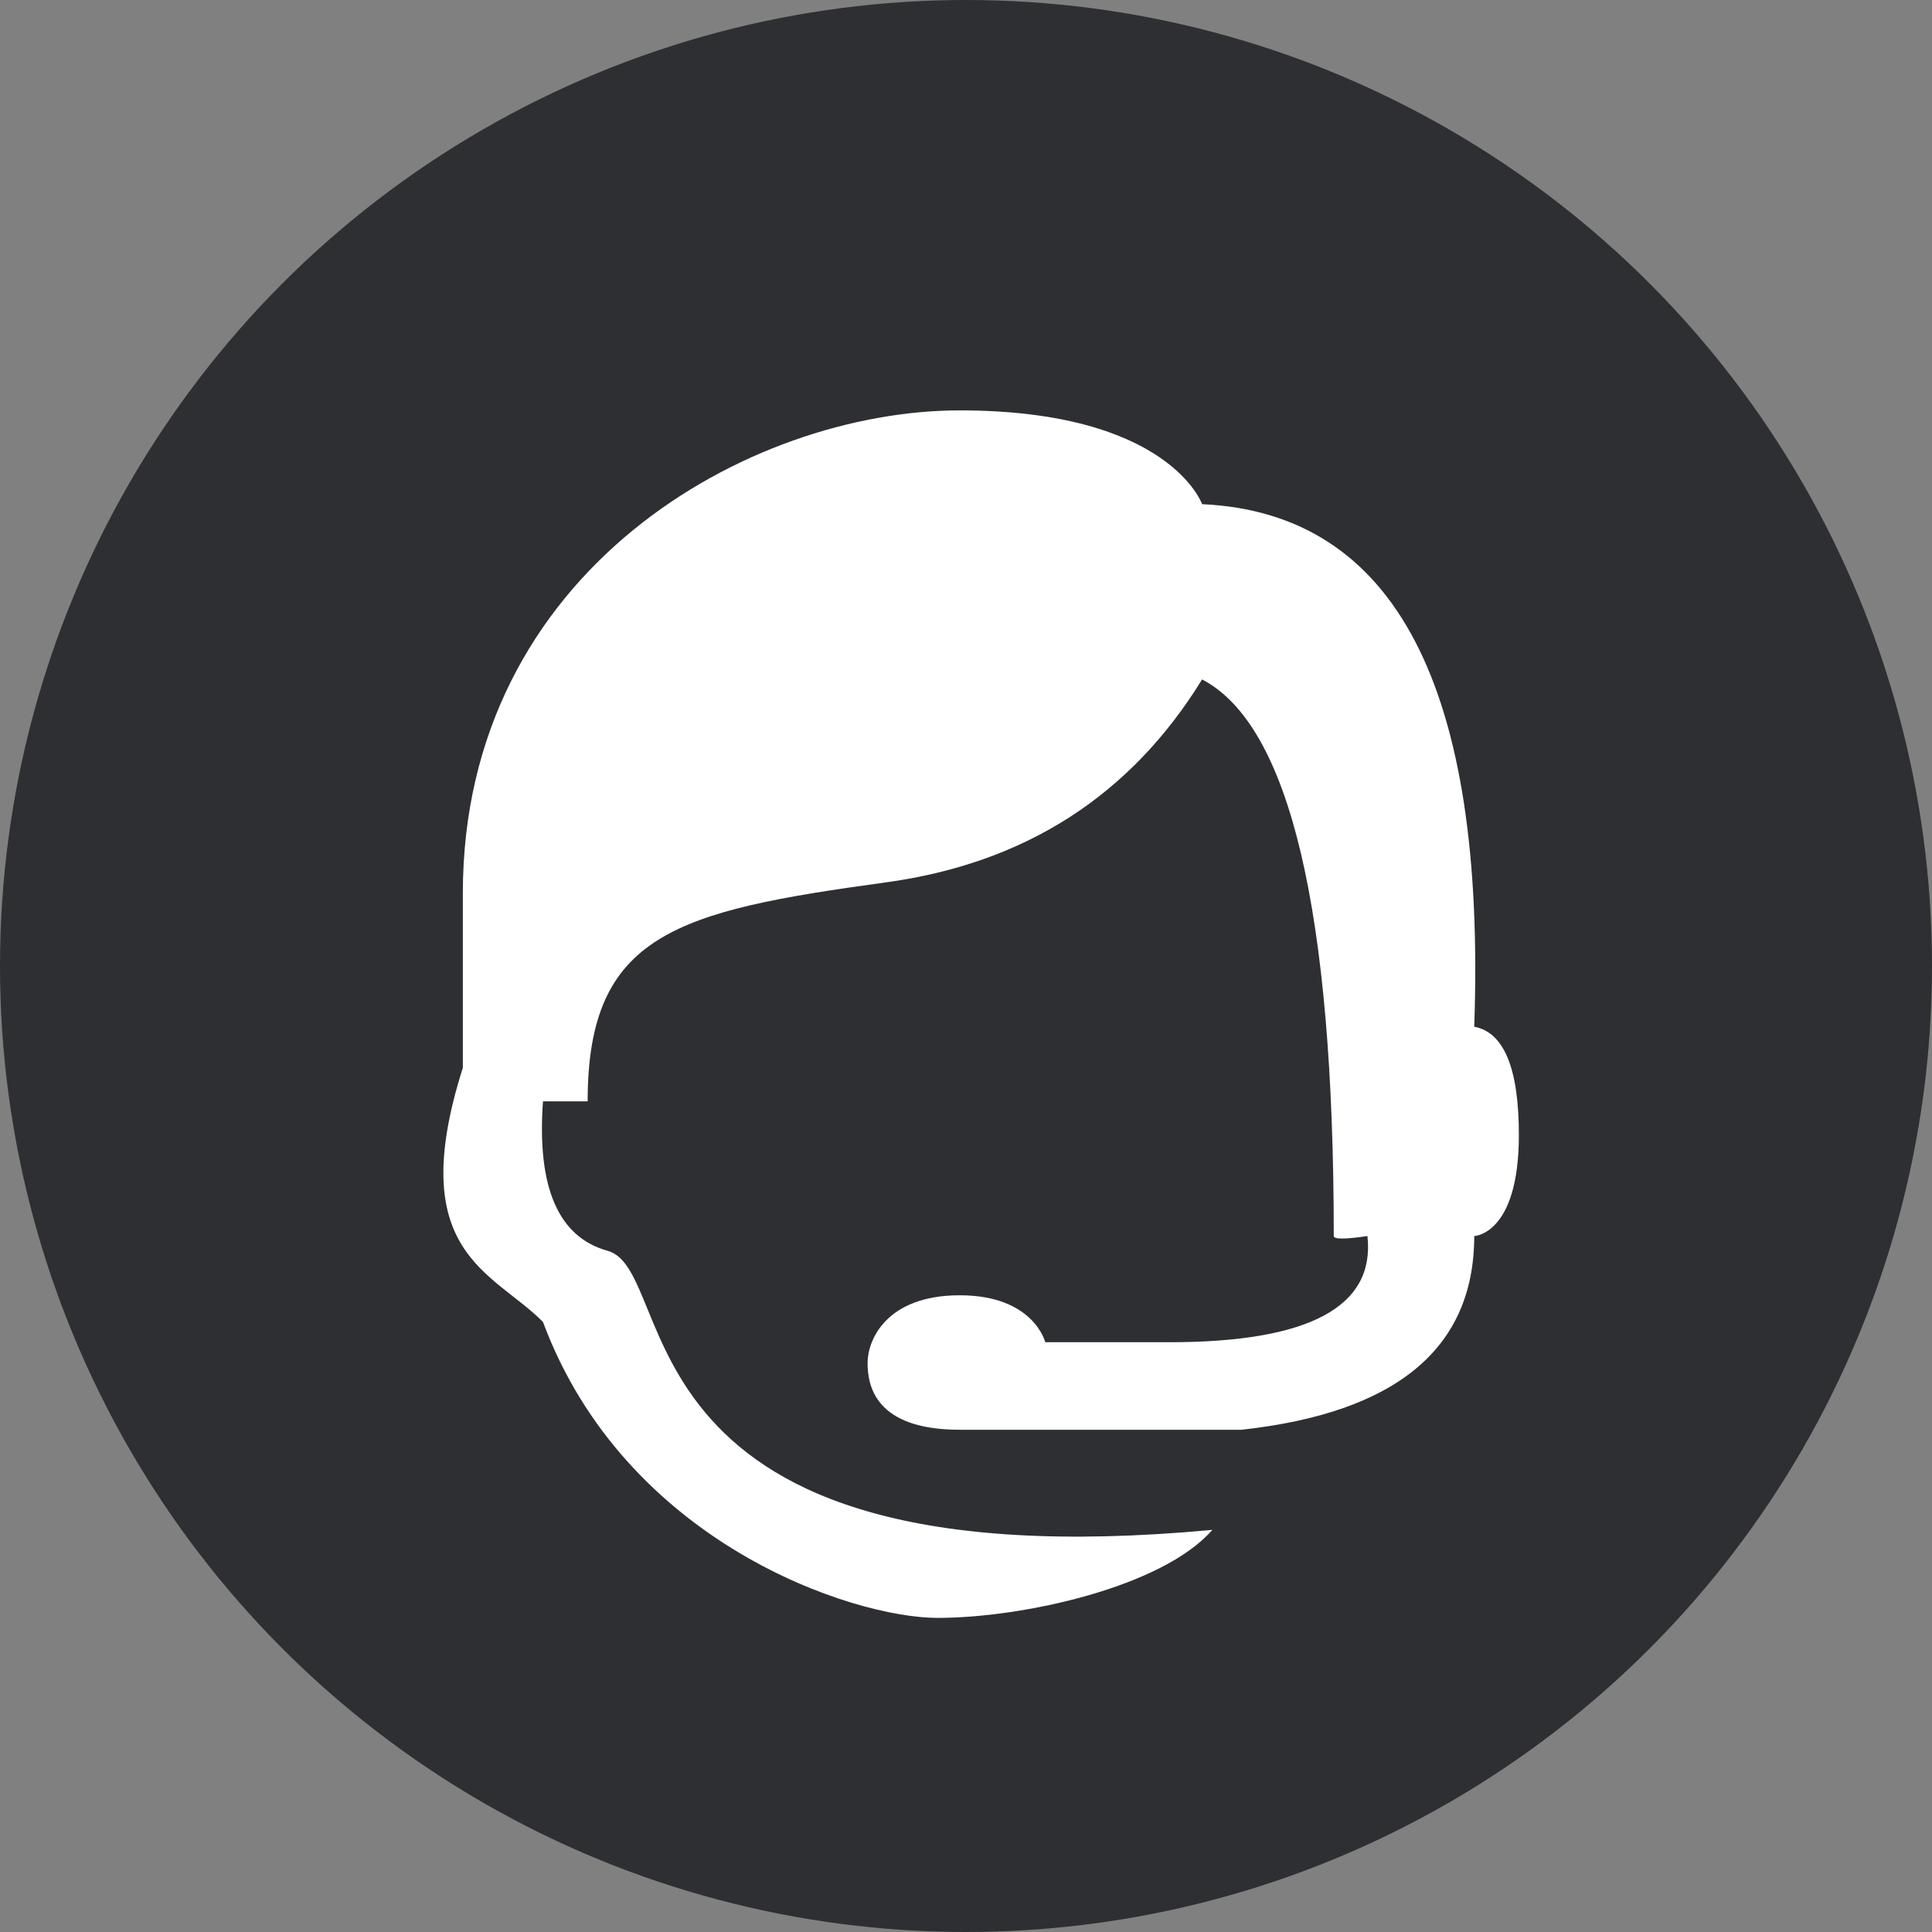 <?xml version="1.0" encoding="UTF-8"?>
<svg xmlns="http://www.w3.org/2000/svg" xmlns:xlink="http://www.w3.org/1999/xlink" width="48px" height="48px" viewBox="0 0 48 48" version="1.1">
  <rect x="0" y="0" width="48" height="48" fill="#808080" stroke="none"/>
  <title>icon-headset@2x</title>
  <g id="Designs" stroke="none" stroke-width="1" fill="none" fill-rule="evenodd">
    <g id="icon-headset">
      <circle id="Oval" fill="#2E2F32" cx="24" cy="24" r="24"/>
      <path d="M11.499,22.197 C11.499,14.15 18.636,10.196 23.845,10.196 C29.054,10.196 29.866,12.526 29.866,12.526 C34.669,12.745 36.923,17.073 36.627,25.509 C37.366,25.647 37.736,26.544 37.736,28.198 C37.736,30.679 36.627,30.709 36.627,30.709 C36.627,33.494 34.699,35.099 30.843,35.522 C27.593,35.522 25.261,35.522 23.845,35.522 C21.722,35.522 21.555,34.405 21.555,33.857 C21.555,33.308 22.005,32.181 23.845,32.181 C25.685,32.181 25.969,33.347 25.969,33.347 C28.085,33.347 29.004,33.347 29.054,33.347 C32.527,33.347 34.167,32.467 33.974,30.709 C33.416,30.792 33.137,30.792 33.137,30.709 C33.137,22.63 32.046,18.02 29.866,16.88 C28.088,19.768 25.468,21.45 22.005,21.923 C16.812,22.634 14.6,23.202 14.6,27.362 C14.6,27.362 14.23,27.362 13.49,27.362 C13.336,29.5 13.872,30.738 15.097,31.076 C16.934,31.584 15.097,39.413 30.121,38.009 C28.886,39.427 25.424,40.196 23.295,40.196 C21.166,40.196 15.53,38.325 13.49,32.844 C12.255,31.591 10.033,31.137 11.499,26.53 C11.499,26.53 11.499,23.668 11.499,22.197 Z" id="Path-7" fill="#FFFFFF"/>
    </g>
  </g>
</svg>
